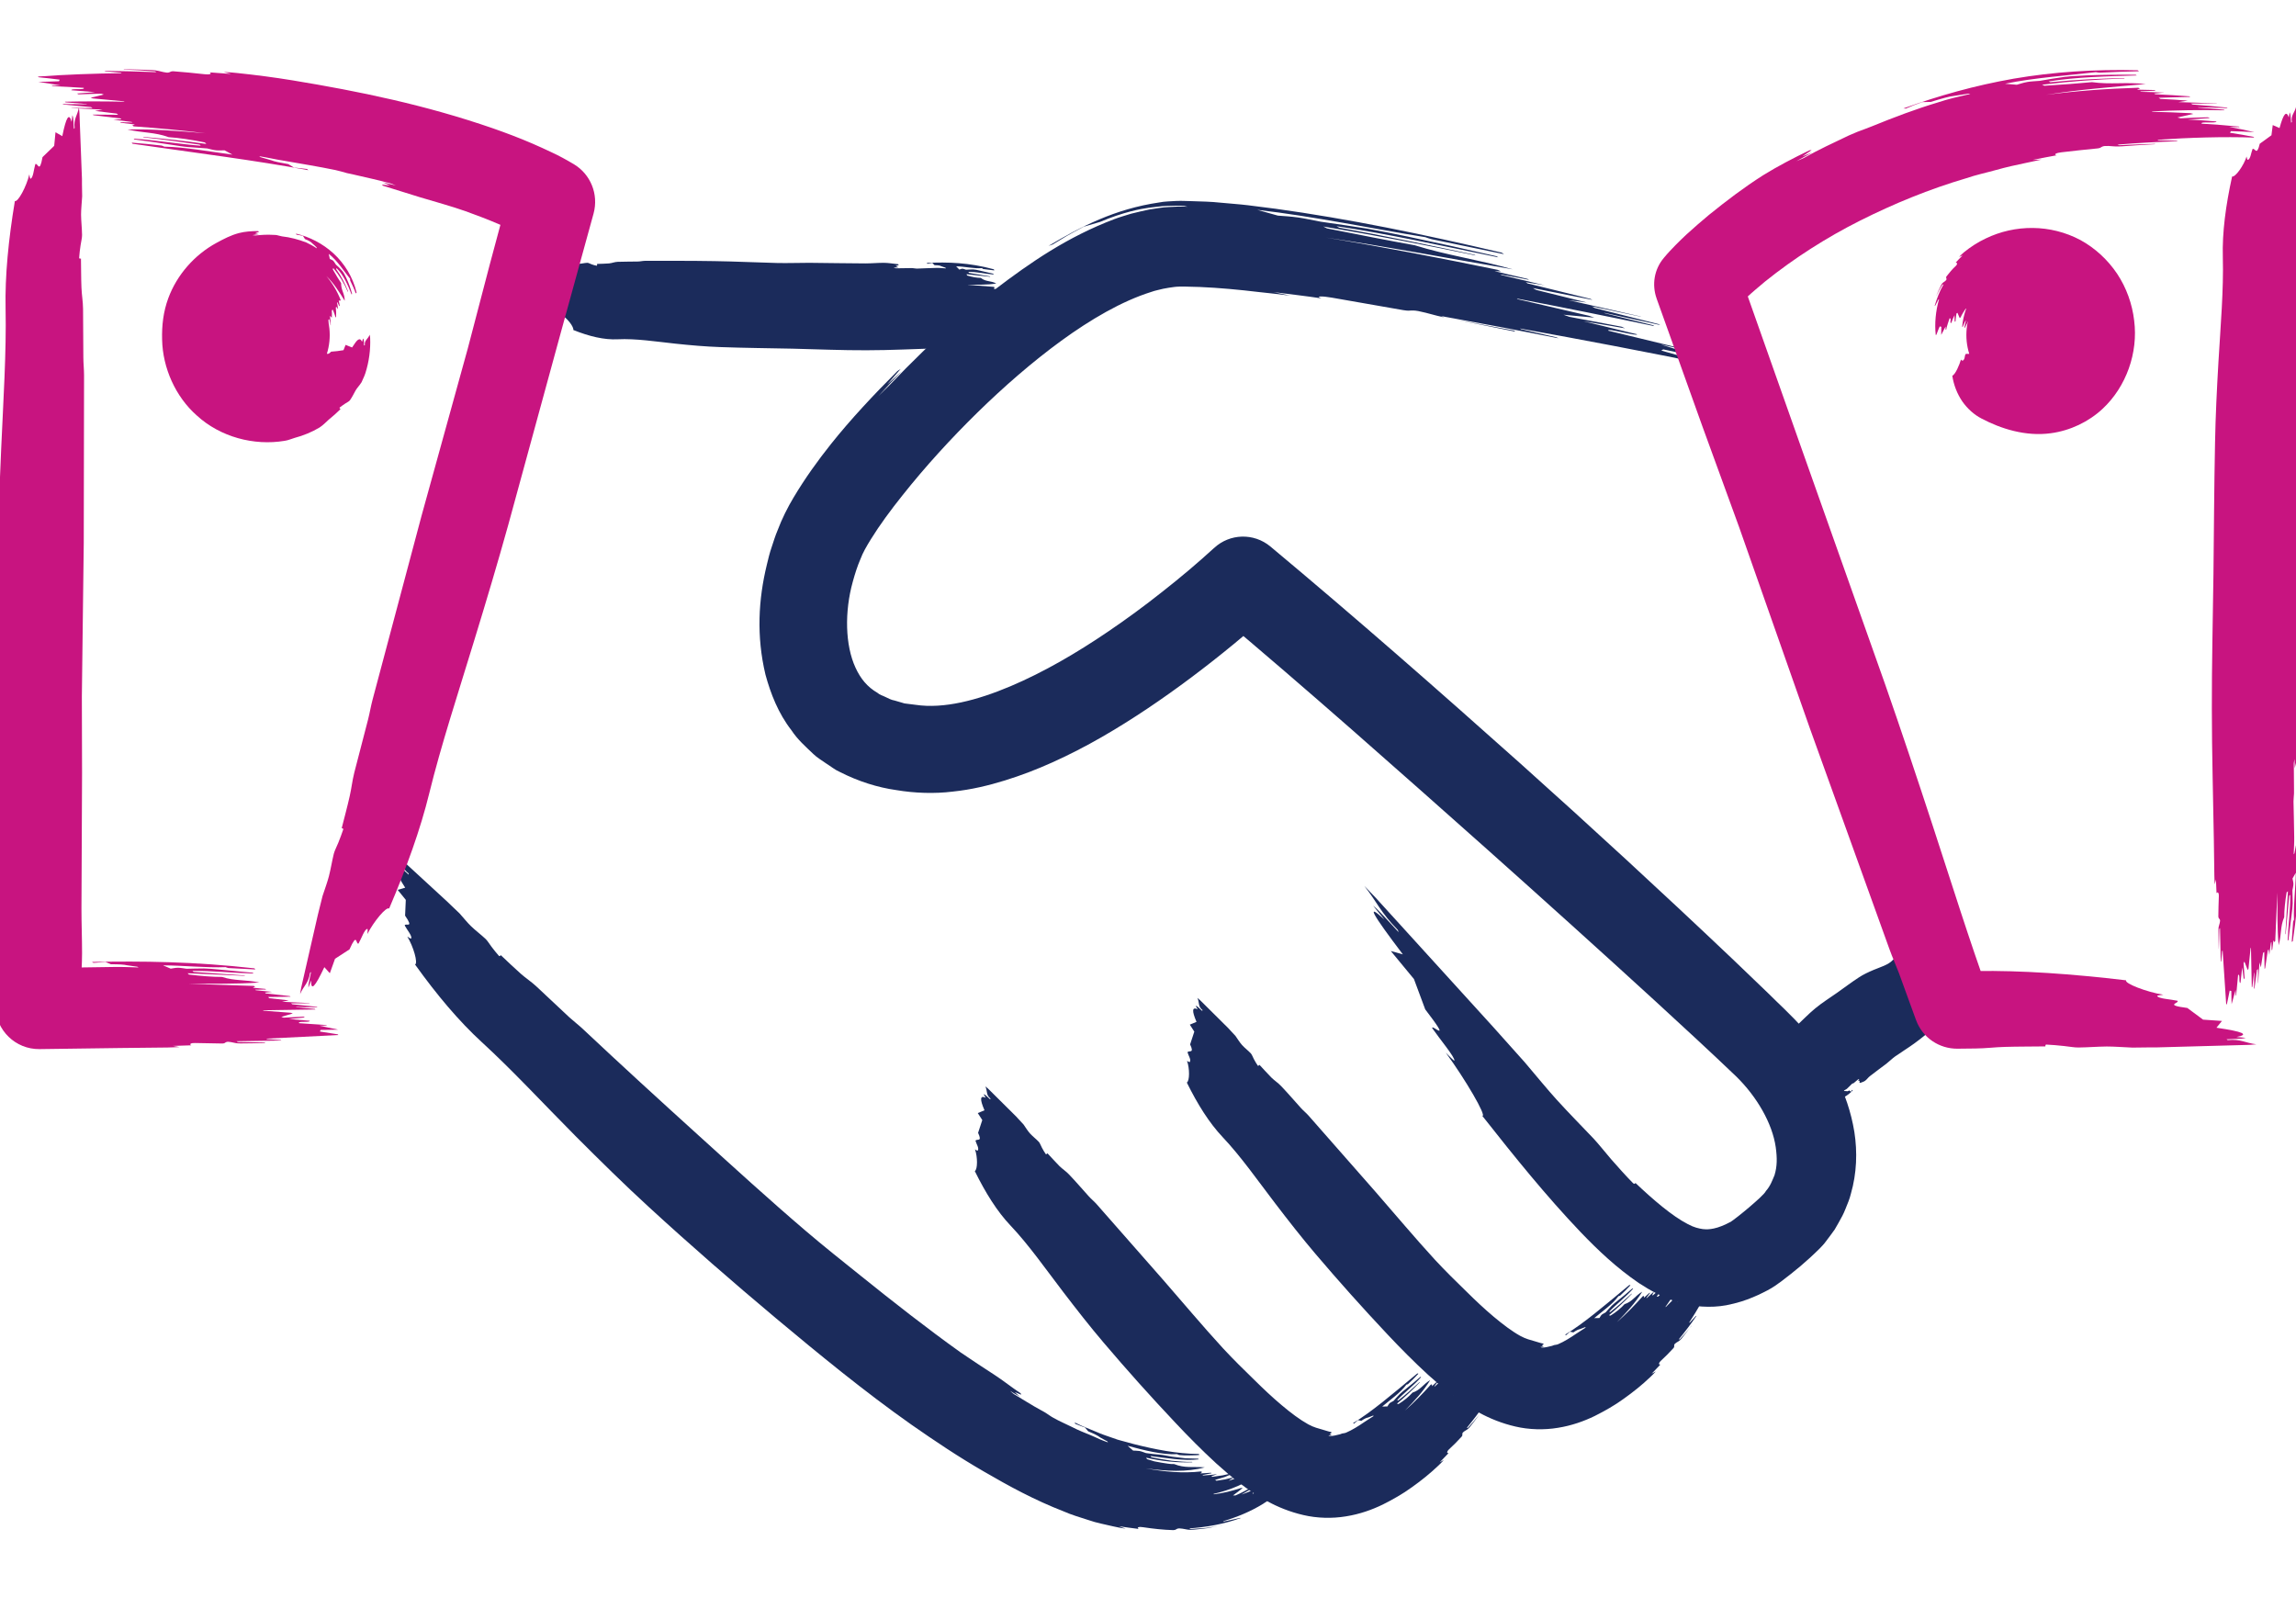 <?xml version="1.0" encoding="UTF-8"?> <svg xmlns="http://www.w3.org/2000/svg" id="Layer_1" data-name="Layer 1" viewBox="0 0 230 160"><defs><style> .cls-1 { fill: #c81480; } .cls-2 { fill: #c81480; } .cls-3 { fill: #1b2b5b; } </style></defs><g><path class="cls-3" d="M178.46,104.61c.13-.08.24-.14.35-.21.02.02.04.03.06.05-.16.16-.32.32-.49.47.01.01.03.02.04.03.07-.02.14-.04.22-.06.01.01.02.02.04.03-.21.32-.41.64-.62.96.02.02.03.03.05.05.13.02.26.04.39.05.03.04.06.09.09.13-.06.06-.12.12-.19.19.17.05.3.08.47.13-.04.04-.06.06-.08.08.01.01.03.02.04.04.14-.03.28-.07.44-.11.18.18-.12.12.03.29.11-.02.21-.04.35-.06-.04.11-.06.19-.09.27.02.02.04.03.07.05.06-.09.11-.18.17-.26.03.01.05.03.08.04.03.13.05.25.08.38.02.01.04.02.07.03.15-.03.3-.06.46-.09l.03.03c-.19.18-.38.37-.57.55.01.01.03.03.04.04.11-.02.21-.03.32-.05,0,0,.02.01.03.02-.09.06-.18.12-.27.18.01.01.03.02.04.03.15-.01.3-.02.45-.03.03.02.05.05.08.07-.07.06-.15.12-.22.17h.02c.13-.04.25-.09.4-.15,0,.07,0,.12,0,.17.13,0,.25,0,.37-.01.03.03.06.05.09.08-.08.08-.16.16-.24.24.02.01.03.03.05.04.15,0,.3-.01.45-.02.02.02.04.04.06.05-.01.04-.03.07-.04.12.11-.01.2-.02.3-.03.01.01.03.02.04.03-.04.04-.08.08-.12.12.01.01.03.03.04.04.07,0,.14-.02.22-.02.02.04.03.07.04.1.02.02.04.03.07.05.3-.15.59-.3.89-.45-.26.24-.57.43-.74.76.36.11.37-.13.79.08.11-.08.3-.13.54-.13.03.03.07.06.1.09-.28.11-.56.23-.83.34.01.01.02.02.03.03.27-.07.54-.14.81-.21.03.02.05.04.08.07-.2.2-.61.23-.88.37.02.02.04.04.06.05.2-.02.4-.04.6-.07.09-.01.19-.02.25-.06.08-.05.12-.13.18-.19.05,0,.13.02.16,0,.04-.03.02-.09.03-.14.12.07.19.12.3.19-.25.18-.68.21-.84.45,0,0-.08-.05-.09-.04-.14.04-.27.1-.4.15,0,0,.05.04.08.07,1.13-.04,1.78-.49,2.31-1.03-.03-.02-.05-.04-.08-.06-.01.03-.03.06-.04.09-.01.03-.03.06-.04.1-.07-.05-.14-.09-.21-.13-.09.08-.18.1-.25.07-.07,0-.14,0-.21-.01-.02-.02-.04-.03-.06-.05.1-.06.22-.1.3-.17.18-.16.34-.34.52-.51.03-.03.11-.03.16-.06.03-.02.05-.04.07-.06.13-.11.26-.22.39-.33.01,0,.04,0,.11,0-.05.05-.08.08-.13.13.07.01.11.02.16.03,0,.06-.01.11-.02.16.02.02.04.03.07.05.17-.07.37-.12.5-.22.19-.14.3-.33.49-.47.53-.42,1.09-.82,1.63-1.23.31-.24.57-.51.89-.74.63-.44,1.3-.85,1.92-1.3.69-.5,1.33-1.04,1.99-1.56.08-.06.1-.16.17-.23.18-.16.38-.31.55-.48.08-.08.08-.23.15-.33.09-.12.21-.21.31-.31-.03-.05-.12-.15-.11-.15.06-.02.15-.01.23,0,.07,0,.19.05.22.02.08-.08.09-.2.18-.27.06-.05.18-.06.28-.09.04-.04.09-.08.13-.13.02-.02.04-.03.06-.05.21-.27.41-.54.61-.81.02-.02.02-.06.03-.1-.18-.03-.47-.32-.51-.14-.02-.02-.04-.04-.06-.06.02-.03.04-.06.06-.1.02-.04.04-.07,0-.15-.04,0-.09,0-.13,0-.05-.29-.28-.47-.75-.59-.13-.19-.26-.38-.38-.57-.08,0-.17.02-.24.03-.3-.28-.57-.53-.86-.8-.4-.08-.35-.31-.53-.5-.15-.07-.3-.03-.47-.24-.04-.05-.02-.1-.03-.14-.33-.11-1.04-.62-1.22-.88-.85-.13-1.51-.07-1.85.29-.45.48-1.23.69-1.92.98-.52.22-1.03.46-1.47.75-.75.49-1.45,1.02-2.17,1.53-.74.52-1.52,1.01-2.2,1.57-.69.57-1.29,1.21-1.94,1.81-.17.16-.35.32-.52.48-.04.04-.07.09-.12.15.07.01.09.02.15.03-.07.08-.12.15-.18.22.11.08.15.19.1.22-.13.06-.24.14-.35.22-.01,0,0,.04,0,.06.08.15.06.16-.13.1-.04-.01-.07,0-.09.02-.09.08-.17.16-.26.26h0Z"></path><path class="cls-3" d="M100.03,34.41c-.4-.02-.76-.04-1.12-.05-.02-.03-.04-.05-.05-.08.62-.02,1.24-.04,1.85-.07-.01-.02-.02-.03-.04-.05-.19-.03-.37-.06-.56-.09,0-.02-.01-.03-.02-.05.99-.12,1.98-.24,2.98-.36-.01-.02-.02-.05-.03-.07-.25-.09-.49-.19-.74-.28,0-.05.02-.11.02-.16.23,0,.45-.02.73-.03-.28-.14-.5-.25-.79-.4.14,0,.23,0,.32-.01,0-.02-.02-.04-.03-.05-.36-.06-.72-.12-1.13-.19-.06-.25.46-.02.45-.24-.26-.05-.52-.11-.86-.17.26-.06.46-.11.66-.16-.02-.03-.04-.05-.06-.08-.27.03-.54.07-.82.1-.03-.03-.06-.06-.09-.08.16-.12.32-.23.48-.34-.03-.02-.06-.05-.08-.07-.38-.07-.76-.14-1.14-.21,0-.01,0-.03-.01-.04l2.16-.08s-.01-.04-.02-.06c-.25-.05-.51-.11-.76-.16,0-.01-.01-.02-.02-.03.3,0,.59.02.89.03,0-.02-.02-.03-.03-.05-.34-.08-.68-.17-1.01-.25-.02-.03-.03-.07-.05-.1.26,0,.52,0,.78,0,0,0,0-.01-.01-.02-.35-.04-.71-.08-1.13-.13.12-.06.19-.09.28-.14-.3-.08-.55-.15-.8-.22-.02-.04-.04-.08-.05-.12.31-.01.62-.02.93-.03-.01-.02-.02-.04-.03-.06-.33-.09-.66-.18-1-.27,0-.03-.02-.05-.03-.08.09-.02.18-.04.3-.07-.25-.06-.47-.11-.68-.17,0-.02-.02-.03-.03-.05.15,0,.3-.01.45-.02,0-.02-.02-.04-.03-.06-.16-.04-.32-.07-.52-.12.04-.04.07-.08.09-.1-.02-.03-.03-.05-.05-.08-.89-.07-1.78-.14-2.68-.21.96-.02,1.96.03,2.9-.13-.58-.31-1.02-.14-1.55-.56-.39,0-.87-.09-1.37-.24-.02-.04-.04-.09-.06-.13.79.09,1.58.17,2.37.26,0-.02-.01-.03-.02-.04-.7-.12-1.41-.23-2.11-.35-.02-.03-.03-.07-.05-.1.77-.03,1.7.2,2.52.26,0-.03-.02-.05-.03-.08-.46-.11-.93-.22-1.39-.32-.21-.05-.44-.1-.63-.11-.26,0-.49.02-.72.03-.1-.03-.25-.1-.35-.1-.12,0-.21.06-.31.09-.12-.13-.2-.21-.32-.33.84.01,1.8.26,2.59.18,0,0,.08.08.11.09.38.05.75.1,1.12.14,0,0-.02-.06-.04-.11-2.49-.68-4.64-.74-6.72-.64.02.03.04.06.06.09.08-.02.16-.03.23-.04.08-.02.16-.03.26-.05.08.08.16.16.23.23.34,0,.55.03.66.1.14.05.29.1.43.15.02.02.03.05.05.07-.32-.02-.65-.06-.95-.05-.66.01-1.31.05-1.97.07-.13,0-.29-.04-.44-.05-.09,0-.18,0-.26,0-.47,0-.94.01-1.4.02-.04,0-.09-.03-.23-.07.2,0,.32-.01.5-.02-.13-.06-.19-.08-.29-.13.11-.04.21-.08.31-.11-.02-.03-.04-.05-.06-.08-.49-.05-.99-.14-1.45-.14-.63,0-1.21.06-1.84.06-1.86,0-3.74-.05-5.6-.06-1.06,0-2.09.04-3.17.02-2.1-.05-4.24-.16-6.34-.19-2.33-.04-4.64-.03-6.94-.03-.27,0-.49.07-.75.07-.66.02-1.35,0-2,.03-.32.01-.56.13-.87.16-.39.04-.8.03-1.2.05,0,.06.01.19-.04.18-.16-.02-.34-.08-.51-.14-.14-.05-.33-.16-.43-.15-.29.01-.54.09-.84.1-.22,0-.48-.07-.76-.11-.14,0-.33.01-.51.02-.07,0-.15,0-.21,0-.9.08-1.8.16-2.7.25-.08,0-.13.03-.25.06.33.13.47.55.85.42.01.03.02.06.04.08-.1.01-.2.03-.29.04-.11.01-.21.03-.27.11.09.03.18.05.27.08-.4.25-.2.54.59.93-.05.23-.11.46-.16.68.18.04.4.09.56.13.17.41.31.77.47,1.17.71.31.22.46.29.72.2.15.58.21.6.48,0,.07-.12.09-.18.12.51.29,1.16,1.14,1.1,1.45,1.6.64,3.09,1,4.45.93,1.8-.09,3.82.23,5.79.44,1.5.16,3,.29,4.44.34,2.45.09,4.85.11,7.28.16,2.47.06,4.97.17,7.4.16,2.46,0,4.84-.13,7.26-.2.65-.02,1.3-.03,1.94-.05.16,0,.3-.02.5-.04-.12-.05-.17-.07-.27-.12.28-.02.52-.04.76-.06-.11-.13,0-.25.16-.23.38.03.75.04,1.13.05.04,0,.08-.03.09-.05.1-.17.14-.16.44,0,.07.04.16.04.23.04.33,0,.65-.02,1-.03h0Z"></path><path class="cls-3" d="M151.73,33.21c-2.52-.51-4.8-.96-7.07-1.42-.11-.05-.21-.09-.31-.13,3.91.71,7.85,1.45,11.77,2.23l-.21-.1c-1.17-.27-2.35-.54-3.54-.81l-.11-.07c6.3,1.13,12.64,2.34,18.9,3.62-.05-.04-.1-.07-.16-.11-1.53-.43-3.05-.86-4.58-1.3.05-.04.12-.08.19-.12,1.44.31,2.86.61,4.61.99-1.77-.54-3.12-.94-4.88-1.48.91.19,1.48.31,2.04.43-.05-.03-.12-.06-.17-.09-2.26-.55-4.53-1.1-7.09-1.72-.31-.33,2.93.6,2.87.36-1.66-.4-3.3-.8-5.41-1.32,1.67.29,2.95.51,4.21.72-.12-.05-.23-.1-.35-.16-1.74-.33-3.47-.66-5.23-.99-.19-.07-.4-.14-.59-.21,1.03.09,2.07.19,3.09.29-.17-.06-.35-.12-.51-.18l-7.18-1.67-.07-.06c4.59.88,9.18,1.8,13.76,2.76-.03-.03-.06-.05-.11-.09l-4.81-1.19s-.08-.04-.13-.06l5.65,1.23c-.05-.03-.1-.05-.16-.09-2.12-.54-4.26-1.07-6.38-1.61-.11-.06-.2-.11-.31-.17,1.64.35,3.28.69,4.93,1.04l-.06-.03c-2.24-.51-4.47-1.02-7.19-1.63.76.1,1.21.15,1.81.23-1.87-.46-3.47-.86-5.08-1.26-.1-.06-.21-.12-.31-.18,1.98.39,3.98.79,5.96,1.18l-.2-.1-6.3-1.55c-.05-.04-.11-.07-.18-.12.56.09,1.13.18,1.91.31-1.61-.38-2.95-.7-4.32-1.02-.04-.02-.11-.06-.15-.08.96.18,1.93.37,2.89.55l-.15-.09c-1.01-.24-2.03-.48-3.29-.77.28,0,.45,0,.62.01-.11-.05-.22-.09-.33-.15-5.69-1.17-11.41-2.28-17.17-3.23,6.19.92,12.59,2.14,18.68,3.18-3.67-1.03-6.49-1.38-9.81-2.41-2.52-.45-5.56-1.05-8.79-1.69-.12-.06-.24-.13-.37-.19,5.13.86,10.2,1.85,15.26,2.9l-.12-.07c-4.48-.96-8.99-1.89-13.53-2.71l-.29-.15c5.04.74,10.95,2.04,16.21,3.12l-.17-.11c-2.94-.68-5.9-1.34-8.85-1.96-1.38-.28-2.83-.58-4.07-.8-1.66-.27-3.18-.48-4.69-.7-.66-.12-1.6-.33-2.25-.42-.81-.11-1.36-.14-2.05-.19-.8-.22-1.29-.36-2.07-.58,5.62.64,11.77,1.93,16.84,2.74.06.02.49.18.71.22,2.4.5,4.79.99,7.16,1.48.02,0-.12-.09-.22-.15-7.92-1.86-15.35-3.39-22.67-4.4-.92-.12-1.84-.23-2.75-.35-.92-.11-1.86-.17-2.78-.26-.9-.1-1.9-.12-2.87-.15l-.73-.02c-.24,0-.47-.02-.78,0-.57.04-1.18.04-1.72.15-4.47.65-7.92,2.46-11.09,4.35.14-.05.28-.09.41-.14l1.44-.87c.51-.29,1.03-.57,1.67-.91.59-.17,1.13-.33,1.64-.48,2.3-.98,4.07-1.31,4.89-1.42.59-.06,1.16-.16,1.78-.18.59,0,1.29-.06,1.75,0,.11.03.23.06.34.08-.29,0-.55-.03-.87-.02l-1.01.05c-.69.02-1.31.16-1.96.25-.62.13-1.23.27-1.82.42-.57.18-1.15.34-1.67.54-4.67,1.77-8.4,4.33-12,7.08-.7.55-1.6,1.21-2.35,1.82-.5.4-.91.78-1.36,1.17-2.4,2.09-4.65,4.3-6.83,6.58-.17.17-.43.42-1.1,1.08.92-1.01,1.49-1.61,2.33-2.48-.65.59-.94.86-1.45,1.32.5-.58.92-1.06,1.35-1.56-.11.07-.22.14-.33.22-2.33,2.32-4.67,4.82-6.64,7.29-1.36,1.71-2.59,3.42-3.75,5.36-.58.96-1.19,2.18-1.6,3.28-.24.56-.41,1.13-.6,1.7-.2.57-.34,1.16-.48,1.75-.85,3.47-1.06,7.18-.14,11.03.52,1.9,1.28,3.87,2.61,5.58.59.9,1.41,1.63,2.19,2.37.39.38.86.64,1.29.95.45.28.88.64,1.35.84,1.86.95,3.8,1.56,5.66,1.82,1.82.31,3.84.38,5.67.15,1.85-.19,3.58-.61,5.23-1.12,1.65-.51,3.22-1.12,4.73-1.8,3.45-1.55,6.56-3.41,9.54-5.4,2.98-2,5.82-4.14,8.63-6.45,1.3-1.08,2.53-2.12,3.87-3.36l-5.69.19c9.18,7.69,18.32,15.82,27.26,23.77,5.64,5.03,11.22,10.06,16.74,15.11,2.73,2.51,5.54,5.09,8.13,7.57,2.1,2.04,3.65,4.73,3.99,7.11.15,1.09.15,1.91-.12,2.81-.23.54-.42,1.09-.86,1.58-.13.29-.92.98-1.65,1.61-.37.31-.75.63-1.11.91l-.51.39c-.16.12-.27.18-.2.15-.7.38-1.3.61-1.75.7-.43.09-.71.1-1.11.06-.39-.06-.88-.16-1.5-.5-1.56-.8-3.48-2.45-5.23-4.11-.07,0-.08.19-.29-.03-.69-.7-1.43-1.53-2.15-2.35-.59-.69-1.31-1.59-1.77-2.08-1.29-1.36-2.41-2.48-3.7-3.9-.94-1.04-2.03-2.37-3.19-3.74-.62-.7-1.41-1.58-2.2-2.46-.3-.34-.63-.7-.92-1.03-3.95-4.35-7.88-8.67-11.81-12.99-.34-.36-.61-.63-1.14-1.19,1.32,1.69,1.61,2.63,3.35,4.41l.09.23c-.44-.48-.87-.94-1.29-1.4-.47-.5-.92-.99-1.27-1.26l1.13,1.39c-1.9-1.75-1.26-.61,1.85,3.49-.41-.11-.82-.23-1.21-.34.76.92,1.64,2,2.32,2.81.4,1.07.75,2.01,1.13,3.04,2.81,3.66.61,1.4.7,1.88.74,1.07,2.31,2.95,2.22,3.25-.02.08-.58-.53-.86-.79,1.95,2.65,4.13,6.39,3.66,6.33,3.23,4.1,6.4,8.03,9.86,11.66,1.74,1.81,3.57,3.55,5.81,5.08,1.14.75,2.42,1.46,3.93,1.92,1.5.47,3.27.6,4.84.31,1.02-.2,2.02-.5,2.87-.89.45-.18.84-.4,1.25-.6.08-.04.25-.14.41-.23l.37-.24.58-.41c1.41-1.07,2.52-1.97,3.9-3.34.15-.15.45-.47.57-.65l.46-.61.45-.62.39-.68c.26-.45.51-.91.7-1.41.2-.49.41-.98.53-1.49.59-2.04.66-4.19.35-6.18-.65-4.01-2.58-7.46-5.05-10.29-1.34-1.5-2.45-2.48-3.61-3.64-1.16-1.12-2.33-2.23-3.48-3.34-7.11-6.75-14.26-13.33-21.26-19.6-8.31-7.42-16.58-14.68-25.1-21.79-1.67-1.39-4.08-1.3-5.63.14l-.06.05c-1.56,1.43-3.36,2.95-5.12,4.33-1.78,1.41-3.6,2.75-5.46,4.01-3.15,2.14-6.44,4.06-9.77,5.47-3.33,1.41-6.69,2.28-9.49,1.86l-1.12-.14c-.33-.1-.66-.2-.99-.29-.36-.06-.63-.22-.91-.35-.27-.14-.6-.22-.81-.42-1.02-.59-1.7-1.42-2.21-2.54-1.02-2.22-1.11-5.57-.26-8.61.21-.76.45-1.53.75-2.22.14-.38.29-.67.45-.98.19-.34.38-.68.61-1.04.89-1.44,2-2.94,3.15-4.38,2.31-2.91,4.86-5.7,7.52-8.31,2.67-2.61,5.48-5.06,8.41-7.2,2.92-2.12,6.04-3.96,9.02-4.89.4-.15.78-.2,1.17-.31.38-.07.75-.14,1.11-.18.58-.08,1.65-.02,2.56,0,1.92.08,3.94.27,5.95.51.97.1,1.86.2,3.13.36-.77-.16-1.04-.22-1.7-.36,1.77.23,3.29.4,4.81.63-.66-.24.08-.24,1.05-.07,2.43.42,4.78.83,7.15,1.25.27.05.49.06.59.05.63-.05.89,0,2.79.51.42.11,1.01.23,1.43.31,2.07.39,4.09.77,6.36,1.19h0Z"></path><path class="cls-3" d="M169.45,132.82c-.4.5-.78.93-1.17,1.36h-.11c.62-.76,1.22-1.55,1.78-2.36l-.07.02c-.2.22-.41.44-.61.66h-.06c.86-1.33,1.64-2.69,2.36-4.12h-.08c-.29.29-.57.58-.86.85l-.11-.12c.18-.31.36-.62.58-.99-.36.31-.63.55-.98.84.12-.19.19-.31.26-.43h-.07c-.35.45-.7.88-1.11,1.35-.26-.07.38-.6.18-.7-.26.31-.53.6-.88.98.17-.36.31-.63.44-.91l-.11.03c-.21.36-.42.71-.63,1.07l-.15.07.14-.78-.13.06c-.39.42-.77.83-1.18,1.23h-.05c.63-.87,1.23-1.75,1.79-2.66-.02,0-.04,0-.07,0-.26.28-.5.57-.76.84h-.04c.26-.34.5-.7.75-1.06-.02,0-.04,0-.06,0-.34.37-.69.73-1.04,1.09h-.13c.22-.3.43-.61.64-.92h-.03c-.32.41-.64.81-1.04,1.28.05-.17.08-.27.12-.41-.32.29-.59.55-.86.8h-.14c.26-.37.52-.74.76-1.11h-.07c-.35.34-.7.67-1.06.98h-.09c.06-.12.12-.23.2-.39-.27.24-.49.45-.72.66h-.06s.38-.51.38-.51h-.07c-.17.14-.33.3-.54.49,0-.07,0-.12,0-.17h-.11c-.83.93-1.69,1.81-2.6,2.61.9-.92,1.85-1.93,2.53-3.05-.73.43-.98,1-1.77,1.25-.35.39-.84.8-1.41,1.15l-.15-.04c.79-.66,1.56-1.38,2.3-2.15h-.05c-.69.64-1.4,1.27-2.12,1.83l-.11-.03c.68-.73,1.67-1.48,2.4-2.31l-.08-.02c-.47.41-.95.81-1.43,1.19-.22.17-.45.36-.63.53-.24.23-.42.47-.62.68-.11.07-.3.15-.39.23-.11.11-.15.22-.23.33-.2,0-.32,0-.52.01.78-.66,1.82-1.37,2.43-2.2.01,0,.13-.02.16-.05.36-.33.71-.69,1.04-1.04,0,0-.07-.02-.11-.03-2.56,2.13-4.6,3.87-6.44,4.98l.1.05.19-.17c.07-.06.13-.11.21-.18.12.03.23.05.33.07.31-.22.54-.31.67-.33l.49-.19.09.03c-.31.2-.64.41-.93.6-.61.42-1.25.82-1.84,1.07-.12.06-.28.06-.4.09-.08.02-.15.05-.22.08-.37.09-.7.18-1.01.17-.02,0-.06-.02-.15-.06.13-.02.21-.02.33-.02-.08-.06-.12-.08-.19-.13.07-.04.12-.08.18-.11l-.04-.08c-.29-.04-.55-.16-.84-.23-.41-.12-.9-.23-1.46-.54-.83-.46-1.74-1.15-2.66-1.92-.92-.77-1.84-1.64-2.75-2.54-1.05-1.02-2.09-2.04-3.13-3.16-2.02-2.2-4.01-4.58-6-6.86-2.24-2.55-4.45-5.07-6.67-7.59-.26-.29-.52-.49-.78-.78-.65-.72-1.3-1.48-1.96-2.17-.32-.34-.64-.53-.97-.85-.4-.4-.8-.86-1.2-1.28-.05.03-.13.14-.17.08-.14-.19-.26-.42-.39-.65-.1-.19-.2-.46-.3-.57-.29-.31-.6-.53-.89-.85-.22-.24-.42-.57-.65-.9-.14-.15-.33-.35-.51-.55-.07-.07-.14-.16-.21-.23-.94-.93-1.87-1.86-2.81-2.79-.08-.08-.15-.13-.29-.24.22.45.05.87.51,1.21l-.03.09c-.11-.1-.21-.2-.31-.29-.11-.11-.23-.21-.35-.23l.21.35c-.57-.26-.6.14-.12,1.26-.23.09-.45.19-.67.28.15.23.32.49.45.7-.15.45-.28.85-.42,1.28.46.98-.13.55-.26.79.08.32.4.77.22.97-.04.05-.18-.07-.27-.11.27.74.27,2.02-.02,2.17,1.07,2.17,2.24,4.04,3.59,5.47,1.8,1.9,3.51,4.34,5.25,6.62,1.34,1.75,2.68,3.47,4.06,5.09,2.33,2.74,4.69,5.38,7.2,8.05,1.28,1.36,2.62,2.72,4.08,4.06,1.48,1.33,3.05,2.66,5.12,3.79,1.04.57,2.26,1.07,3.61,1.38,1.35.32,2.88.36,4.26.13,1.39-.22,2.63-.67,3.68-1.18,1.02-.51,2.02-1.08,2.9-1.72.96-.68,1.84-1.39,2.64-2.15.19-.18.37-.35.59-.6-.19.1-.25.14-.42.23.34-.34.6-.63.88-.92-.22.03-.16-.18.02-.35.47-.43.89-.86,1.3-1.31.05-.05.06-.11.06-.15-.02-.23.02-.27.47-.54.1-.06.2-.17.27-.25.33-.41.64-.82.98-1.28h0Z"></path><path class="cls-3" d="M148.22,141.68c-.4.5-.78.93-1.17,1.36h-.11c.62-.76,1.22-1.55,1.78-2.36l-.07.02c-.2.22-.41.44-.61.66h-.06c.86-1.33,1.64-2.69,2.36-4.12h-.08c-.29.29-.57.58-.86.85l-.11-.12c.18-.31.36-.62.58-.99-.36.31-.62.55-.98.84.12-.19.19-.31.26-.43h-.07c-.35.45-.7.88-1.11,1.35-.26-.07.38-.6.18-.7-.26.31-.53.6-.88.98.17-.36.31-.63.44-.91l-.11.03c-.21.36-.42.71-.63,1.07l-.15.07.14-.78-.13.06c-.39.42-.77.83-1.18,1.23h-.05c.63-.87,1.23-1.75,1.79-2.66-.02,0-.04,0-.07,0-.26.28-.5.57-.76.84h-.04c.26-.34.5-.7.75-1.06-.02,0-.04,0-.07,0-.34.37-.69.73-1.04,1.09h-.13c.22-.3.43-.61.64-.92h-.03c-.32.41-.64.81-1.04,1.28.05-.17.08-.27.12-.41-.32.29-.59.55-.86.8h-.14c.26-.37.52-.74.76-1.11h-.07c-.35.34-.7.67-1.06.98h-.09c.06-.12.12-.23.2-.39-.27.24-.49.45-.72.66h-.06s.38-.51.38-.51h-.07c-.17.14-.33.3-.54.49,0-.07,0-.12,0-.17h-.11c-.83.93-1.69,1.81-2.6,2.61.9-.92,1.85-1.93,2.53-3.05-.73.43-.98,1-1.77,1.25-.35.39-.84.8-1.41,1.15l-.15-.04c.79-.66,1.56-1.38,2.3-2.15h-.05c-.69.64-1.4,1.27-2.12,1.83l-.11-.03c.68-.73,1.67-1.48,2.4-2.31l-.08-.02c-.47.41-.95.81-1.43,1.19-.22.17-.45.36-.63.53-.24.23-.42.47-.62.68-.11.07-.3.15-.39.23-.11.11-.15.22-.23.33-.2,0-.32,0-.52.01.78-.66,1.82-1.37,2.43-2.2.01,0,.13-.02.16-.05.36-.33.71-.69,1.04-1.04,0,0-.07-.02-.11-.03-2.56,2.13-4.6,3.87-6.44,4.98l.1.05.19-.17c.07-.06.13-.11.21-.18.12.03.23.05.33.07.31-.22.53-.31.67-.33l.49-.19.09.03c-.31.2-.64.41-.93.6-.61.42-1.25.82-1.84,1.07-.12.06-.28.06-.4.09-.08.02-.15.05-.22.08-.37.09-.7.18-1.01.17-.02,0-.06-.02-.15-.06.13-.02.21-.02.33-.02-.08-.06-.12-.08-.19-.13.07-.04.12-.08.18-.11l-.04-.08c-.29-.04-.55-.16-.84-.23-.41-.12-.9-.23-1.46-.54-.83-.46-1.75-1.15-2.66-1.92-.92-.77-1.84-1.64-2.75-2.54-1.05-1.02-2.09-2.04-3.13-3.16-2.02-2.2-4.01-4.58-6-6.86-2.24-2.55-4.45-5.07-6.67-7.59-.26-.29-.52-.49-.78-.78-.65-.72-1.3-1.48-1.96-2.17-.32-.34-.64-.53-.97-.85-.4-.4-.8-.86-1.2-1.28-.05.03-.13.14-.17.08-.14-.19-.26-.42-.39-.65-.1-.19-.2-.46-.3-.57-.29-.31-.6-.53-.89-.85-.22-.24-.42-.57-.65-.9-.14-.15-.33-.35-.51-.55-.07-.08-.14-.16-.21-.23-.94-.93-1.87-1.86-2.81-2.79-.08-.08-.15-.13-.29-.24.22.45.05.87.51,1.21l-.03.09c-.11-.1-.21-.2-.31-.29-.11-.11-.23-.21-.35-.23l.21.35c-.57-.26-.6.14-.12,1.26-.23.09-.45.19-.67.28.15.23.32.49.45.7-.15.45-.28.85-.42,1.28.46.98-.13.55-.26.79.08.32.4.77.22.98-.04.05-.18-.07-.27-.11.27.74.27,2.02-.02,2.17,1.07,2.17,2.23,4.04,3.59,5.47,1.8,1.9,3.51,4.34,5.25,6.62,1.34,1.75,2.68,3.47,4.06,5.09,2.33,2.74,4.69,5.38,7.21,8.05,1.28,1.36,2.62,2.72,4.08,4.06,1.48,1.33,3.05,2.66,5.12,3.79,1.04.57,2.26,1.07,3.61,1.38,1.35.32,2.88.36,4.26.13,1.39-.22,2.63-.67,3.68-1.18,1.02-.51,2.02-1.08,2.9-1.72.96-.68,1.84-1.39,2.64-2.15.19-.18.37-.35.59-.6-.19.1-.25.14-.41.23.33-.34.6-.63.88-.92-.22.03-.16-.18.02-.35.47-.43.89-.86,1.3-1.31.05-.05.06-.11.06-.15-.02-.23.02-.27.47-.54.1-.06.2-.17.27-.25.33-.41.65-.82.98-1.28h0Z"></path><path class="cls-3" d="M122.43,152.81c-.56.09-1.11.2-1.63.26-.52.04-1.02.07-1.52.11l-.15-.06c1.7-.13,3.45-.42,5.18-1.05h-.12c-.53.13-1.06.24-1.6.36l-.07-.03c1.37-.41,2.72-.95,4-1.74.63-.41,1.25-.85,1.83-1.39.29-.27.57-.54.84-.86.14-.14.27-.33.41-.5.06-.08.14-.18.21-.29.07-.1.14-.19.27-.41l-.16.13c-.19.23-.34.39-.5.54-.16.15-.31.29-.46.41-.31.26-.62.47-.93.68-.02-.05-.03-.11-.05-.17.26-.23.51-.45.76-.73.13-.13.26-.28.39-.45.14-.17.25-.31.46-.63-.25.31-.39.42-.56.57-.16.15-.32.27-.47.38-.31.24-.63.43-.98.65.31-.28.5-.44.68-.64l-.1.02c-.79.69-1.65,1.21-2.65,1.67-.25-.12,1.07-.65.91-.82-.62.34-1.25.63-2.07.91.59-.33,1.04-.59,1.44-.91h-.17c-.59.39-1.21.72-1.85.99h-.25c.33-.25.67-.48.97-.76l-.21.03c-.89.29-1.78.51-2.68.62l-.04-.04c1.67-.38,3.31-1.04,4.68-2.12-.02,0-.05-.02-.07-.02-.26.17-.53.31-.8.44-.27.14-.54.26-.83.36h-.06c.63-.29,1.22-.67,1.78-1.09-.03,0-.05,0-.08,0-.67.43-1.4.73-2.13.99l-.15-.04c.53-.25,1.04-.52,1.53-.84h-.03c-.69.39-1.41.73-2.33,1.01.22-.15.35-.24.53-.36-.32.08-.61.15-.9.22-.29.04-.56.09-.84.13l-.14-.08.96-.29.92-.38-.09-.03c-.35.08-.68.18-1.03.24l-1.05.15s-.05-.04-.08-.06c.18-.05.34-.13.58-.22-.52.1-.97.1-1.41.14l-.06-.04c.3-.06.61-.12.91-.18l-.06-.05c-.33.02-.65.04-1.06.07.07-.06.12-.1.17-.14l-.12-.06c-1.79.2-3.66.04-5.51-.31,1.99.29,4.1.4,5.89-.1-1.15-.09-2.01.1-3.06-.33-.38.02-.82-.07-1.28-.14-.22-.04-.46-.08-.7-.13-.24-.07-.48-.14-.73-.22l-.1-.15c1.57.36,3.14.52,4.64.46l-.04-.04c-.66.03-1.35-.06-2.02-.11-.69-.11-1.37-.2-2.06-.36l-.08-.11c1.53.18,3.32.51,4.83.33l-.06-.07-1.29-.04c-.44-.05-.88-.1-1.31-.16-.41-.06-.84-.17-1.21-.2-.49-.03-.96-.1-1.41-.16-.19-.06-.47-.18-.66-.21-.24-.03-.42-.03-.63-.04-.22-.19-.34-.3-.55-.48,1.65.45,3.5.92,4.96.84.02,0,.15.08.21.09.35.03.7.05,1.03.03.33-.02.69.01,1-.05,0,0-.05-.06-.08-.09-2.2-.02-4.4-.46-6.53-1-.53-.15-1.06-.29-1.58-.43-.47-.17-.94-.33-1.41-.49-.48-.17-.97-.41-1.45-.59-.48-.18-.97-.41-1.46-.65l.07.14.46.18c.16.06.32.13.5.18.12.14.23.27.33.39.62.26,1.02.46,1.19.61.25.15.49.26.73.4l.06.1c-.29-.11-.57-.2-.86-.33-.29-.14-.59-.27-.87-.39-.62-.25-1.25-.5-1.87-.82-.62-.31-1.25-.57-1.88-.93-.25-.13-.53-.35-.79-.51-.17-.11-.33-.18-.5-.28-.89-.48-1.76-1.05-2.64-1.57-.07-.04-.15-.12-.39-.32.38.23.61.36.95.56-.21-.2-.31-.29-.47-.44.23.09.43.17.63.25l-.06-.14c-.88-.58-1.76-1.29-2.61-1.84-1.17-.76-2.26-1.47-3.41-2.26-3.37-2.41-6.7-5.02-9.97-7.65-1.87-1.5-3.7-2.95-5.55-4.53-3.62-3.09-7.21-6.37-10.73-9.56-3.93-3.56-7.79-7.09-11.62-10.69-.44-.41-.85-.71-1.3-1.12-1.1-1.03-2.24-2.1-3.33-3.12-.53-.49-1.02-.79-1.55-1.26-.66-.58-1.34-1.24-2-1.86-.05.03-.11.15-.19.07-.25-.27-.49-.59-.74-.91-.2-.26-.42-.63-.6-.79-.49-.46-.95-.79-1.44-1.26-.36-.34-.74-.82-1.16-1.29-.24-.23-.54-.51-.84-.8-.11-.11-.24-.23-.35-.34-1.51-1.39-3.01-2.77-4.52-4.16-.12-.12-.24-.2-.44-.36.42.61.35,1.13,1.05,1.66v.11c-.17-.15-.33-.3-.5-.44-.18-.16-.36-.31-.52-.36l.38.5c-.81-.46-.71.06.29,1.61-.25.07-.5.15-.75.22.27.33.58.71.81,1-.02.56-.04,1.04-.07,1.58.93,1.36.04.69-.04.98.22.43.79,1.08.64,1.31-.04.06-.26-.13-.38-.2.62,1.02,1.09,2.67.78,2.81,2.17,3.03,4.4,5.68,6.69,7.78,3.05,2.79,6.22,6.22,9.41,9.43,2.45,2.45,4.9,4.87,7.36,7.12,4.16,3.82,8.35,7.46,12.66,11.08,4.39,3.67,8.9,7.37,13.58,10.67,2.38,1.66,4.75,3.25,7.28,4.71,2.51,1.46,5.07,2.86,8.01,4,.74.33,1.62.59,2.46.86.85.3,1.65.43,2.47.63.39.08.74.17,1.27.23-.31-.1-.42-.14-.67-.25.71.14,1.35.19,1.97.28-.26-.17.05-.24.45-.17,1,.15,1.98.26,3,.29.12,0,.21-.03.25-.05.26-.17.36-.16,1.2,0,.18.03.45.01.64,0,.46-.04.91-.09,1.37-.15.47-.09.95-.19,1.45-.29h0Z"></path></g><g><path class="cls-1" d="M222.27,95.1c.02-.72.04-1.38.05-2.03.03-.03.05-.07.07-.09.02,1.12.04,2.25.07,3.37.02-.02.03-.04.05-.06.03-.34.06-.68.09-1.02.02-.01.03-.02.05-.04.12,1.8.24,3.6.36,5.4.02-.02.05-.03.07-.05.09-.45.19-.89.28-1.34.05.01.11.03.16.04,0,.41.02.82.03,1.32.14-.52.25-.91.4-1.43,0,.26,0,.42.01.58.02-.02.04-.04.05-.05.06-.65.12-1.31.19-2.04.25-.1.02.84.24.81.05-.48.11-.95.17-1.56.06.47.11.84.16,1.19.03-.04.05-.07.08-.11-.03-.49-.07-.99-.1-1.49.03-.06.06-.12.08-.17.12.29.23.58.34.86.02-.05.05-.1.07-.15.07-.69.14-1.38.21-2.06.01,0,.03-.02.04-.02.03,1.31.05,2.62.08,3.93.02,0,.04-.02.06-.03.05-.46.11-.92.16-1.38.01-.01.02-.02.03-.04,0,.54-.02,1.08-.03,1.62.02-.02.03-.03.05-.05.08-.61.17-1.23.25-1.84.03-.03.07-.06.1-.09,0,.47,0,.94,0,1.41,0,0,.01-.01.02-.02.04-.64.08-1.28.13-2.06.06.21.09.34.14.51.08-.54.15-1,.22-1.46.04-.03.08-.07.12-.1.01.56.02,1.13.03,1.7.02-.02.04-.04.06-.06.09-.6.18-1.21.27-1.81.03-.02.05-.03.08-.06.02.16.04.32.06.54.06-.46.11-.85.17-1.24.02-.01.03-.03.05-.05,0,.27.01.55.02.82.02-.02.04-.03.06-.05.04-.29.07-.58.12-.94.04.08.08.12.1.17.03-.03.05-.06.08-.1.07-1.62.14-3.24.21-4.86.02,1.74-.03,3.55.13,5.27.31-1.06.14-1.85.56-2.81,0-.71.09-1.57.24-2.48.04-.03.09-.07.13-.11-.09,1.44-.17,2.87-.26,4.31.02-.01.03-.03.04-.04.12-1.27.23-2.55.35-3.83.03-.03.07-.06.1-.08.03,1.41-.2,3.08-.26,4.58.03-.02.05-.03.08-.05.11-.84.22-1.68.32-2.52.05-.39.1-.8.11-1.15,0-.46-.02-.89-.03-1.31.03-.18.1-.45.1-.63,0-.22-.06-.38-.09-.56.13-.22.21-.36.33-.58-.01,1.53-.26,3.27-.18,4.7,0,.02-.08.14-.09.2-.05.68-.1,1.36-.14,2.03,0,0,.06-.04.11-.07.68-4.51.74-8.43.64-12.2-.03.04-.06.07-.09.11.02.14.03.28.04.43.02.15.03.29.05.47-.08.15-.16.29-.23.41,0,.61-.03,1.01-.1,1.2-.05.26-.1.53-.15.78-.02.03-.05.06-.07.09.02-.58.06-1.18.05-1.72-.01-1.21-.05-2.38-.07-3.58,0-.24.04-.53.05-.79,0-.17,0-.32,0-.48,0-.85-.01-1.7-.02-2.55,0-.06.03-.16.07-.42,0,.37.01.59.02.92.06-.24.08-.34.13-.53.04.21.08.38.11.55.03-.04.05-.07.08-.1.05-.88.14-1.8.14-2.64,0-1.15-.06-2.21-.06-3.35,0-3.38.05-6.79.06-10.17,0-1.93-.04-3.8-.02-5.76.05-3.82.16-7.71.19-11.51.04-4.24.03-8.42.03-12.61,0-.48-.07-.89-.07-1.37-.02-1.2,0-2.45-.03-3.64-.01-.58-.13-1.02-.16-1.59-.04-.7-.03-1.46-.05-2.18-.06-.01-.19.02-.18-.07.02-.29.08-.61.14-.93.05-.26.16-.59.15-.78-.01-.53-.09-.98-.1-1.53,0-.4.07-.88.11-1.38,0-.26-.01-.59-.02-.93,0-.13,0-.26,0-.39-.08-1.64-.16-3.27-.25-4.9,0-.14-.03-.24-.06-.46-.13.6-.55.85-.42,1.54-.03.02-.06.04-.08.06-.01-.18-.03-.36-.04-.53-.01-.19-.03-.38-.11-.5-.03.17-.05.33-.08.5-.25-.72-.54-.36-.93,1.07-.23-.1-.46-.2-.68-.3-.04.33-.09.72-.13,1.02-.41.3-.77.56-1.17.85-.31,1.29-.46.41-.72.52-.15.36-.21,1.05-.48,1.09-.07.01-.09-.22-.12-.33-.29.92-1.14,2.1-1.45,2-.64,2.9-1,5.62-.93,8.08.09,3.26-.23,6.94-.44,10.51-.16,2.73-.29,5.44-.34,8.06-.09,4.44-.11,8.81-.16,13.21-.06,4.48-.17,9.03-.16,13.45,0,4.47.13,8.79.2,13.18.02,1.18.03,2.36.05,3.53,0,.28.02.54.04.9.05-.22.07-.3.12-.5.02.51.04.95.06,1.38.13-.19.25.01.23.29-.03.7-.04,1.37-.05,2.05,0,.08.03.14.05.17.17.17.16.25,0,.8-.04.12-.04.29-.04.41,0,.59.02,1.17.03,1.82h0Z"></path><path class="cls-1" d="M215.92,14.41c-1.3.03-2.47.08-3.63.14l-.17-.06c1.99-.17,4.02-.28,6.04-.34l-.12-.05c-.61-.02-1.22-.03-1.84-.05l-.07-.05c3.21-.22,6.56-.32,9.68-.22l-.07-.07c-.75-.15-1.55-.29-2.35-.41.02-.05.05-.1.09-.16.74.02,1.5.05,2.35.1-.87-.21-1.6-.35-2.53-.53.48.02.77.02,1.06.03l-.09-.06c-1.18-.12-2.37-.21-3.72-.29-.19-.26,1.53,0,1.48-.22-.87-.07-1.74-.14-2.86-.2.87-.06,1.54-.1,2.2-.14l-.19-.08c-.91.02-1.82.05-2.74.1-.1-.03-.21-.06-.32-.08l1.59-.36c-.09-.02-.19-.04-.28-.07-1.27-.07-2.54-.11-3.82-.14l-.04-.04c2.42-.12,4.85-.16,7.27-.11-.02-.02-.04-.04-.06-.06-.85-.08-1.71-.15-2.56-.21l-.07-.03c1,.01,2,.04,3,.09-.03-.02-.05-.04-.09-.06-1.13-.12-2.28-.22-3.42-.31l-.18-.1c.87,0,1.74,0,2.63.03l-.04-.02c-1.2-.07-2.39-.11-3.84-.15.4-.06.64-.1.95-.15-1.01-.08-1.87-.13-2.74-.17l-.18-.11c1.06-.04,2.12-.07,3.18-.09l-.11-.06c-1.13-.09-2.27-.15-3.41-.21-.03-.02-.07-.05-.11-.07.3-.03.6-.06,1.02-.09-.87-.05-1.6-.06-2.34-.08-.03-.01-.06-.03-.09-.04.51-.03,1.04-.06,1.55-.08l-.09-.06c-.55-.01-1.1-.03-1.78-.04.14-.05.23-.08.32-.12-.06-.02-.13-.05-.19-.07-3.07.09-6.15.31-9.23.71,3.28-.53,6.73-.79,9.99-1.08-2.03-.22-3.52.07-5.39-.19-1.36.13-3.01.25-4.77.36-.07-.04-.15-.07-.23-.1,2.77-.34,5.52-.54,8.28-.63l-.07-.04c-2.44.05-4.91.16-7.37.42l-.18-.08c2.7-.44,5.95-.52,8.82-.6l-.1-.07c-1.61-.02-3.24,0-4.86.06-.76.04-1.55.07-2.23.15-.9.12-1.71.25-2.52.4-.36.03-.88.05-1.23.11-.43.08-.72.18-1.07.28-.46-.04-.73-.06-1.18-.1,2.97-.61,6.37-.83,9.1-1.16.03,0,.28.06.4.05,1.32-.07,2.62-.11,3.92-.14,0,0-.08-.06-.13-.1-4.36-.11-8.48.17-12.41.84-3.94.69-7.55,1.72-11.05,2.98.08,0,.16.01.23.02l.78-.33c.27-.1.54-.2.87-.32.3,0,.58-.02.85-.02,1.14-.35,1.9-.56,2.27-.59.5-.08,1.02-.16,1.52-.24l.18.03c-1.1.25-2.24.51-3.25.85-2.26.68-4.42,1.5-6.6,2.39-.43.18-.98.37-1.45.55-.31.13-.58.25-.87.37-1.51.72-3.03,1.42-4.5,2.25-.11.06-.29.13-.76.33.64-.35,1.02-.56,1.59-.87-.44.17-.64.25-.98.38.34-.23.62-.42.92-.62l-.22.02c-1.58.76-3.21,1.61-4.63,2.49-1.95,1.24-3.64,2.53-5.45,3.99-.75.63-1.5,1.27-2.24,1.95-.37.34-.73.7-1.1,1.07-.38.4-.69.7-1.17,1.28-.98,1.16-1.2,2.7-.73,4.04l.03.09c1.52,4.25,3.05,8.52,4.57,12.76,1.23,3.38,2.42,6.65,3.67,10.07,2.36,6.71,4.76,13.54,7.11,20.22,2.68,7.42,5.32,14.75,7.96,22.09.31.85.62,1.53.94,2.37.56,1.54,1.14,3.12,1.7,4.67l.02.05c.65,1.78,2.34,2.87,4.13,2.86.62,0,1.22-.01,1.81-.02,1.07-.01,1.9-.13,2.95-.16,1.31-.04,2.71-.03,4.06-.05.03-.06-.04-.19.12-.18.54.02,1.14.08,1.73.14.49.05,1.1.16,1.46.15,1-.01,1.83-.09,2.84-.1.74,0,1.64.07,2.57.11.49,0,1.11-.01,1.72-.02.23,0,.49,0,.72,0,3.05-.08,6.09-.16,9.13-.25.26,0,.46-.03.85-.06-1.11-.13-1.57-.55-2.87-.42l-.12-.08c.34-.01.66-.03.99-.04.36-.01.71-.03.93-.11l-.93-.08c1.34-.25.67-.54-2-.93.19-.23.37-.46.55-.68-.62-.04-1.34-.09-1.89-.13-.55-.41-1.04-.77-1.58-1.17-2.4-.31-.76-.46-.98-.72-.67-.15-1.95-.21-2.03-.48-.02-.07.41-.09.61-.12-1.71-.29-3.91-1.14-3.73-1.45-5.41-.64-10.46-1-15.04-.93-.62,0-1.26.01-1.9.02l3.17,2.23c-1.91-5.24-3.73-11.1-5.59-16.77-1.58-4.83-3.18-9.62-4.79-14.23-2.76-7.8-5.48-15.46-8.22-23.19-2.15-6.1-4.33-12.27-6.47-18.31l-.74,4.36c.1-.11.44-.47.68-.73.29-.28.56-.56.87-.84.6-.56,1.24-1.09,1.87-1.62,2.93-2.35,6.14-4.4,9.52-6.1,3.39-1.7,6.92-3.15,10.62-4.24.98-.34,2-.55,3-.83,1-.28,2.01-.51,3-.71.48-.11.92-.2,1.55-.33-.4.01-.54.02-.88.03.88-.17,1.63-.33,2.39-.46-.36-.08-.01-.25.48-.3,1.23-.15,2.42-.27,3.63-.39.14-.01.24-.05.29-.08.29-.19.42-.2,1.42-.12.22.02.52,0,.74-.01,1.05-.08,2.09-.15,3.26-.21h0Z"></path><path class="cls-1" d="M26.52,104.44c-.96-.02-1.84-.04-2.7-.05l-.12-.08c1.49-.02,2.99-.04,4.49-.07l-.09-.05c-.45-.03-.9-.06-1.36-.09l-.05-.05c2.4-.12,4.81-.24,7.21-.36l-.07-.07c-.6-.09-1.18-.19-1.78-.28.01-.05.04-.11.06-.16.55,0,1.09-.02,1.77-.03-.69-.14-1.22-.25-1.91-.4.35,0,.56,0,.78-.01l-.07-.05c-.87-.06-1.74-.12-2.73-.19-.14-.25,1.12-.02,1.08-.24-.64-.05-1.27-.11-2.08-.17.63-.06,1.12-.11,1.59-.16l-.14-.08c-.66.03-1.32.07-1.99.1l-.23-.08,1.15-.34-.2-.07-2.75-.21-.03-.04,5.24-.08s-.03-.04-.05-.06l-1.85-.16-.05-.03,2.16.03s-.04-.03-.07-.05c-.82-.08-1.64-.17-2.45-.25l-.13-.1c.62,0,1.25,0,1.88,0l-.03-.02c-.86-.04-1.71-.08-2.75-.13.28-.06.45-.09.68-.14-.72-.08-1.33-.15-1.95-.22l-.13-.12c.75-.01,1.51-.02,2.26-.03l-.08-.06-2.41-.27s-.05-.05-.07-.08c.21-.02.42-.04.72-.07-.62-.06-1.13-.11-1.65-.17l-.06-.05c.36,0,.73-.01,1.09-.02l-.06-.06c-.39-.04-.77-.07-1.26-.12.1-.05.16-.08.23-.1l-.13-.08-6.48-.21c2.31-.02,4.74.03,7.03-.13-1.41-.31-2.46-.14-3.74-.56-.95,0-2.1-.09-3.31-.24l-.14-.13c1.92.09,3.83.17,5.75.26l-.05-.04c-1.7-.11-3.4-.23-5.1-.35l-.11-.1c1.88-.03,4.11.2,6.11.26l-.07-.08c-1.12-.11-2.25-.22-3.36-.32-.52-.05-1.07-.1-1.53-.11-.62,0-1.18.02-1.74.03-.25-.03-.6-.1-.84-.1-.3,0-.5.06-.75.09-.3-.13-.48-.21-.77-.33,2.04.01,4.37.26,6.27.18.02,0,.19.08.27.09.91.05,1.81.09,2.71.14,0,0-.05-.06-.09-.11-6.02-.68-11.24-.74-16.27-.64l.14.09.57-.04c.2-.02.39-.03.63-.05.2.08.38.16.55.23.81,0,1.34.03,1.6.1.35.05.7.1,1.05.15l.12.07c-.77-.02-1.57-.06-2.3-.05-1.61.02-3.18.05-4.78.07-.31,0-.71-.04-1.05-.05-.23,0-.43,0-.64,0h-1.18s3.75,3.76,3.75,3.76v-2.22c-.01-.09.02-.22.06-.55,0,.49.01.79.02,1.22.06-.31.08-.46.13-.7.04.28.08.5.11.74l.08-.14c.05-1.18.14-2.4.14-3.51,0-1.54-.06-2.94-.06-4.47.02-4.5.04-9.05.06-13.56,0-2.58-.01-5.07-.02-7.68.06-5.09.13-10.28.19-15.35.01-5.65.02-11.23.03-16.82,0-.64-.07-1.18-.07-1.82-.01-1.61-.02-3.27-.03-4.85-.01-.77-.13-1.36-.16-2.12-.04-.94-.03-1.94-.05-2.91-.06-.02-.19.03-.18-.09.02-.39.08-.82.14-1.24.05-.35.16-.79.15-1.04-.01-.71-.09-1.31-.1-2.03,0-.53.07-1.17.11-1.84,0-.35-.01-.79-.02-1.23,0-.17,0-.35,0-.52-.08-2.19-.16-4.36-.25-6.54,0-.18-.03-.33-.06-.61-.13.8-.55,1.13-.42,2.05l-.08.09c-.01-.24-.03-.48-.04-.71-.01-.26-.03-.51-.11-.66l-.08.67c-.25-.96-.54-.48-.93,1.43-.23-.13-.46-.27-.68-.39-.04.44-.09.96-.13,1.36-.41.4-.77.75-1.17,1.13-.31,1.72-.46.54-.72.7-.15.48-.21,1.39-.48,1.46-.07.02-.09-.29-.12-.43-.29,1.22-1.14,2.8-1.45,2.67-.64,3.87-1,7.49-.93,10.77.09,4.35-.23,9.26-.44,14.02-.16,3.64-.29,7.25-.34,10.75-.06,5.93-.11,11.75-.16,17.62-.06,5.98-.17,12.05-.16,17.93,0,3.19.04,6.33.08,9.46v.12c.04,2.4,2.01,4.32,4.42,4.29,2.71-.04,5.4-.08,8.11-.11,1.57-.02,3.15-.03,4.71-.05.37-.01.72-.02,1.2-.04-.3-.05-.4-.07-.66-.12.68-.02,1.26-.04,1.84-.06-.26-.13.02-.25.39-.23.93.02,1.83.04,2.74.05.1,0,.18-.03.22-.05.23-.17.33-.16,1.07,0,.16.04.39.04.55.04.79-.01,1.56-.02,2.43-.03h0Z"></path><path class="cls-1" d="M12.4,6.96c1.12.06,2.13.12,3.13.19l.14.08c-1.73-.07-3.47-.11-5.21-.13l.1.05c.52.04,1.04.09,1.57.13l.05.05c-2.8.04-5.53.13-8.39.34l.09.07c.73.07,1.4.15,2.1.24-.02.05-.04.11-.07.16-.64.02-1.28.04-2.07.07.84.11,1.43.22,2.23.35-.4.01-.65.02-.9.02l.08.05c1.01.04,2.01.1,3.14.17.16.25-1.28.02-1.24.24.73.06,1.45.12,2.38.19-.72.06-1.28.1-1.82.14l.16.08c.75-.02,1.51-.05,2.27-.07l.26.09-1.32.32.23.07,3.12.29.03.04c-1.98-.04-3.97-.05-5.95,0,.02.02.03.04.05.06l2.09.17.06.03-2.44-.03s.04.03.07.05c.92.09,1.85.17,2.78.26l.14.1c-.71,0-1.41-.01-2.12-.02l.03.02c.97.05,1.93.1,3.1.15-.32.05-.51.09-.77.13.81.1,1.5.18,2.19.27l.14.12c-.85,0-1.7-.01-2.55-.02l.09.06,2.71.33s.05.05.08.08c-.24.01-.48.02-.81.04.69.09,1.26.16,1.85.23l.07.05c-.41,0-.82-.02-1.23-.03l.07.06c.43.05.86.11,1.4.17-.11.04-.19.07-.26.1l.14.09c2.41.17,4.81.4,7.2.69-2.57-.22-5.26-.44-7.83-.38,1.56.36,2.74.26,4.13.77,1.05.07,2.31.26,3.63.53l.15.15c-2.1-.29-4.2-.53-6.33-.71l.05.05c1.88.2,3.75.46,5.61.73l.11.11c-2.06-.15-4.51-.56-6.72-.71l.07.08c1.23.16,2.47.34,3.69.53.57.08,1.16.19,1.68.23.68.05,1.3.09,1.92.14.27.06.64.17.91.19.33.03.56,0,.83,0,.31.17.5.27.8.43-2.21-.29-4.74-.76-6.83-.8-.02,0-.2-.1-.29-.11-1-.12-1.99-.21-2.98-.29,0,0,.05.07.09.11,6.64.96,12.2,1.65,17.61,2.65l-.14-.12-.62-.07c-.22-.03-.43-.05-.69-.08-.2-.12-.38-.23-.56-.34-.87-.15-1.43-.27-1.69-.38-.36-.11-.73-.22-1.1-.32l-.12-.09c.83.13,1.67.33,2.46.45,1.74.31,3.47.58,5.19.94.34.07.76.2,1.13.3.25.05.46.1.69.15,1.22.28,2.44.55,3.64.87.09.02.22.08.57.22-.52-.13-.84-.2-1.3-.32.32.14.46.21.71.32-.3-.03-.55-.06-.81-.09l.13.12c1.22.38,2.51.78,3.66,1.14,1.6.48,3.06.87,4.6,1.41,1.14.41,2.27.84,3.36,1.31.54.23,1.08.47,1.59.72l.75.37.56.31-1.87-4.71c-.66,2.45-1.32,4.9-1.97,7.34-.74,2.82-1.46,5.55-2.2,8.41-1.54,5.56-3.1,11.22-4.63,16.75-1.65,6.18-3.27,12.29-4.9,18.4-.19.71-.28,1.31-.46,2.02-.46,1.76-.93,3.58-1.38,5.32-.21.84-.27,1.53-.46,2.36-.23,1.03-.53,2.14-.8,3.2.05.04.19.02.15.14-.13.42-.32.87-.49,1.32-.15.37-.38.82-.45,1.1-.19.78-.29,1.46-.49,2.25-.15.58-.4,1.27-.64,1.99-.1.38-.22.87-.34,1.36-.05.18-.1.39-.14.57-.55,2.42-1.1,4.82-1.65,7.22-.05.2-.06.37-.12.68.36-.84.85-1.1,1-2.14l.1-.07c-.06.27-.11.53-.17.79-.06.28-.12.56-.09.76l.27-.71c-.03,1.11.38.67,1.32-1.33.19.2.37.41.55.61.17-.48.37-1.03.52-1.45.51-.33.96-.62,1.45-.94.8-1.8.61-.48.9-.58.29-.49.61-1.47.89-1.47.07,0,0,.34,0,.51.64-1.26,1.91-2.78,2.18-2.55,1.74-4.07,3.14-7.95,4.02-11.55,1.17-4.78,2.91-10.07,4.48-15.23,1.21-3.94,2.38-7.87,3.44-11.68,1.77-6.47,3.51-12.83,5.26-19.25,1.09-3.96,2.19-7.96,3.28-11.92h0c.53-1.95-.32-3.94-1.96-4.93-.54-.33-.81-.46-1.18-.67-.34-.18-.69-.36-1.02-.51-.68-.33-1.34-.62-2-.91-1.32-.57-2.63-1.06-3.94-1.52-6.74-2.33-13.32-3.69-20.06-4.8-1.84-.3-3.68-.54-5.5-.73-.44-.05-.84-.08-1.41-.11.34.09.46.12.76.2-.79-.06-1.48-.11-2.15-.16.29.16-.04.24-.47.19-1.08-.12-2.12-.22-3.17-.3-.12,0-.22.01-.26.04-.28.15-.39.13-1.24-.08-.19-.05-.45-.07-.64-.08-.92-.04-1.81-.06-2.82-.09h0Z"></path></g><g><path class="cls-1" d="M33.03,33.56c0,3.47-2.81,6.28-6.28,6.28s-6.28-2.81-6.28-6.28,2.81-6.28,6.28-6.28c3.47,0,6.28,2.81,6.28,6.28M196.98,33.56c0,3.47,2.81,6.28,6.28,6.28s6.28-2.81,6.28-6.28-2.81-6.27-6.28-6.27-6.28,2.81-6.28,6.27"></path><g><path class="cls-2" d="M193.91,29.76c.22-.46.43-.88.68-1.25l.1-.02c-.39.68-.67,1.41-.89,2.16l.06-.03c.11-.21.22-.42.33-.63h.05c-.34,1.18-.45,2.41-.33,3.57l.07-.03c.1-.29.21-.56.33-.83l.16.04c0,.25,0,.5-.01.81.16-.32.28-.55.44-.84,0,.15,0,.25,0,.34l.06-.03c.07-.38.21-.74.34-1.14.25,0-.05.47.16.49.09-.25.19-.5.34-.8,0,.26-.01.46.01.66l.09-.04c0-.26.06-.52.09-.79l.1-.06.22.52.09-.06c.14-.32.34-.61.52-.89h.04c-.21.6-.35,1.21-.4,1.83h.06c.09-.22.16-.42.27-.61h.04c-.07.23-.1.47-.15.71l.06-.02c.13-.26.24-.52.4-.76h.11c-.06.18-.1.37-.12.58h.02c.07-.27.18-.53.31-.83.03.1.06.16.08.24.12-.19.26-.34.39-.49h.12c-.07.21-.13.42-.16.64h.06c.13-.21.3-.39.46-.56h.08c0,.07,0,.13,0,.21.11-.13.2-.23.32-.33h.05c-.03.09-.08.17-.1.26h.06c.06-.07.15-.14.24-.22.03.04.05.07.07.09h.09c.28-.41.62-.78,1-1.07-.34.37-.69.81-.75,1.32.4-.13.36-.41.85-.37.1-.14.31-.25.56-.3l.11.08c-.28.17-.55.38-.79.63h.04c.26-.18.5-.36.78-.47l.08.06c-.18.21-.56.37-.76.65l.07.02c.17-.12.36-.2.54-.28.09-.03.16-.07.22-.11.07-.05.09-.14.14-.2.05,0,.13.02.16,0,.03-.03.01-.09.02-.14.12.08.19.13.29.2-.2.13-.6.19-.68.46,0,0-.08-.02-.09-.02-.11.08-.22.16-.3.27,0,0,.06.02.1.03.97-.42,1.36-.53,1.84-.79l-.04-.09s-.03.03-.05.06c-.01.02-.03.04-.05.07-.05-.07-.09-.13-.14-.19-.09.03-.15.04-.21-.01-.06-.02-.13-.06-.19-.07l-.05-.06c.09-.04.22-.03.29-.09.19-.07.37-.19.59-.23.04,0,.1.02.15.03.03,0,.06,0,.09,0,.15-.02.31-.01.46,0,.01,0,.03.03.06.08-.06,0-.1-.01-.16,0,.04.05.05.08.08.13-.04.03-.07.07-.1.1v.08c.14.07.25.17.35.21.15.05.31.04.45.12.42.24.72.67.86,1.1.08.24.17.5.14.78-.07.55-.42.97-.81,1.26-.43.34-.94.46-1.48.39-.06,0-.12.05-.18.04-.16-.01-.29-.1-.44-.14-.06-.03-.19.05-.27.02-.11-.02-.18-.11-.28-.17-.04.04-.13.14-.14.12-.02-.05,0-.13,0-.2,0-.06.06-.16.04-.18-.05-.06-.17-.05-.21-.12-.03-.05-.02-.14,0-.22-.02-.03-.05-.07-.07-.11,0-.02,0-.04-.02-.05-.16-.18-.3-.4-.38-.66,0-.02-.03-.04-.07-.07-.12.09-.53.17-.41.3l-.08.02s-.03-.07-.04-.1c-.02-.04-.03-.07-.11-.1l-.07.11c-.25-.13-.57-.08-.9.36-.23,0-.47,0-.69,0-.03.12-.06.25-.08.35-.38.18-.7.36-1.06.57-.16.61-.4.3-.64.42-.1.21-.04.53-.28.65-.06.03-.12-.07-.17-.11-.15.52-.56,1.5-.87,1.62.14.93.49,1.82,1,2.57.52.74,1.19,1.34,1.93,1.72,1.93,1.02,4.42,1.82,6.95,1.47,1.93-.26,3.78-1.14,5.18-2.45,2.37-2.21,3.57-5.61,3.16-8.83-.19-1.65-.77-3.29-1.71-4.7-.94-1.4-2.21-2.57-3.67-3.37-3-1.6-6.56-1.58-9.49-.16-.79.37-1.53.85-2.19,1.39-.16.13-.29.27-.48.46.16-.07.21-.09.35-.15-.26.26-.49.49-.69.72.19,0,.17.18.03.31-.36.33-.67.7-.96,1.08-.03.04-.04.09-.02.13.07.19.04.23-.3.47-.08.05-.15.15-.19.23-.2.37-.36.75-.53,1.17h0Z"></path><path class="cls-2" d="M29.03,32.64c-.04-.12-.06-.23-.11-.34l.06-.05c.13.16.22.34.31.53l.05-.03.02-.21.04-.02c.24.29.44.64.57,1.05h.07s.27-.35.27-.35h.16c.01.1.03.21.04.34.13-.14.24-.25.37-.42,0,.08.01.12.02.17l.05-.02c.06-.2.07-.4.11-.64.25-.08.06.25.28.21.04-.16.06-.32.07-.54.1.14.18.25.24.36l.07-.05c-.05-.17-.15-.32-.22-.48l.07-.08c.13.06.27.14.41.21l.05-.07c.02-.27-.02-.54-.04-.83l.04-.03c.21.48.39.98.47,1.5l.06-.02c.02-.19.06-.39.07-.59l.03-.02c.05.22.06.45.09.68l.05-.03c.04-.26.1-.55.1-.83l.09-.07c.06.2.09.41.12.62h.02c0-.31-.03-.59-.08-.95.08.08.13.13.19.19.02-.27.01-.49,0-.73l.09-.09c.11.26.21.52.29.79l.05-.04c.02-.32,0-.63-.03-.96l.06-.06c.05.07.09.14.16.24-.02-.25-.05-.46-.1-.67l.03-.04c.07.13.14.26.19.4l.05-.05c-.02-.17-.06-.32-.1-.52.06.02.1.03.14.04l.05-.09c-.33-.86-.82-1.68-1.43-2.4.74.71,1.3,1.61,1.84,2.48.01-.71-.37-1.04-.36-1.77-.25-.37-.53-.84-.83-1.37l.04-.14c.61.73,1.1,1.53,1.46,2.38l.03-.04c-.3-.77-.68-1.53-1.19-2.22l.03-.11c.7.66,1.15,1.73,1.51,2.64l.05-.06c-.14-.55-.34-1.09-.59-1.62-.12-.24-.24-.5-.4-.69-.21-.24-.42-.44-.64-.63-.07-.11-.16-.28-.25-.37-.12-.1-.23-.13-.35-.19-.04-.2-.07-.32-.11-.51.88.68,1.52,1.74,2.15,2.51,0,.01-.02.13,0,.17.21.43.41.85.56,1.29,0,0,.05-.05.08-.09-.37-1.56-1.22-2.92-2.31-3.92-1.09-1-2.41-1.66-3.76-1.99l.05.11c.1.01.21.03.31.05.11.02.21.04.34.07.07.11.14.22.2.32.41.15.65.33.74.44.15.13.29.25.42.39l.02.1c-.33-.23-.71-.43-1.05-.59-.79-.3-1.6-.52-2.43-.61-.16-.02-.36-.1-.54-.13-.12-.02-.22-.01-.34-.02-.59-.04-1.19,0-1.78.06-.05,0-.11-.01-.3-.03.26-.04.41-.08.64-.09-.17-.05-.25-.07-.38-.09.14-.07.26-.11.39-.15l-.08-.08c-.64,0-1.33.04-1.93.2-.83.22-1.52.59-2.26.99-2.18,1.19-3.94,3.18-4.81,5.53-.5,1.35-.66,2.74-.62,4.17.06,2.81,1.33,5.69,3.47,7.58,2.35,2.16,5.73,3.06,8.81,2.54.36-.05.64-.19.99-.29.87-.23,1.75-.59,2.51-1.05.36-.24.59-.49.9-.77.4-.33.82-.69,1.19-1.06-.03-.05-.14-.13-.09-.16.16-.13.36-.26.56-.4.16-.11.41-.22.48-.34.23-.33.37-.63.56-.97.14-.25.4-.51.6-.83.08-.18.18-.4.28-.63l.1-.27c.37-1.16.53-2.36.48-3.53,0-.1-.02-.18-.05-.33-.15.43-.56.57-.48,1.05l-.09.03c0-.12,0-.24,0-.36,0-.13-.02-.26-.09-.34l-.1.33c-.24-.5-.49-.23-1,.57-.22-.09-.44-.18-.65-.26-.07.17-.15.38-.21.53-.44.08-.82.12-1.24.15-.45.48-.49.04-.75.02-.19.1-.35.33-.6.25-.06-.02-.05-.11-.07-.16-.38.25-1.33.17-1.58,0-.95.38-1.56.4-1.95.71-.54.42-1.43.22-1.95-.12-.42-.25-.71-.59-.95-.89-.39-.54-.58-1.14-.43-1.76.13-.6.6-1.03,1.07-1.3.46-.24,1.07-.43,1.65-.23.16.05.3.13.45.21.04.02.07.03.12.05.01-.06.01-.09.02-.14.07.04.14.07.2.1.07-.12.18-.17.2-.12.07.11.12.21.18.31,0,.01.04,0,.06,0,.16-.07.16-.05.07.12-.02.04-.01.07,0,.08.05.08.11.17.17.26h0Z"></path></g></g></svg> 